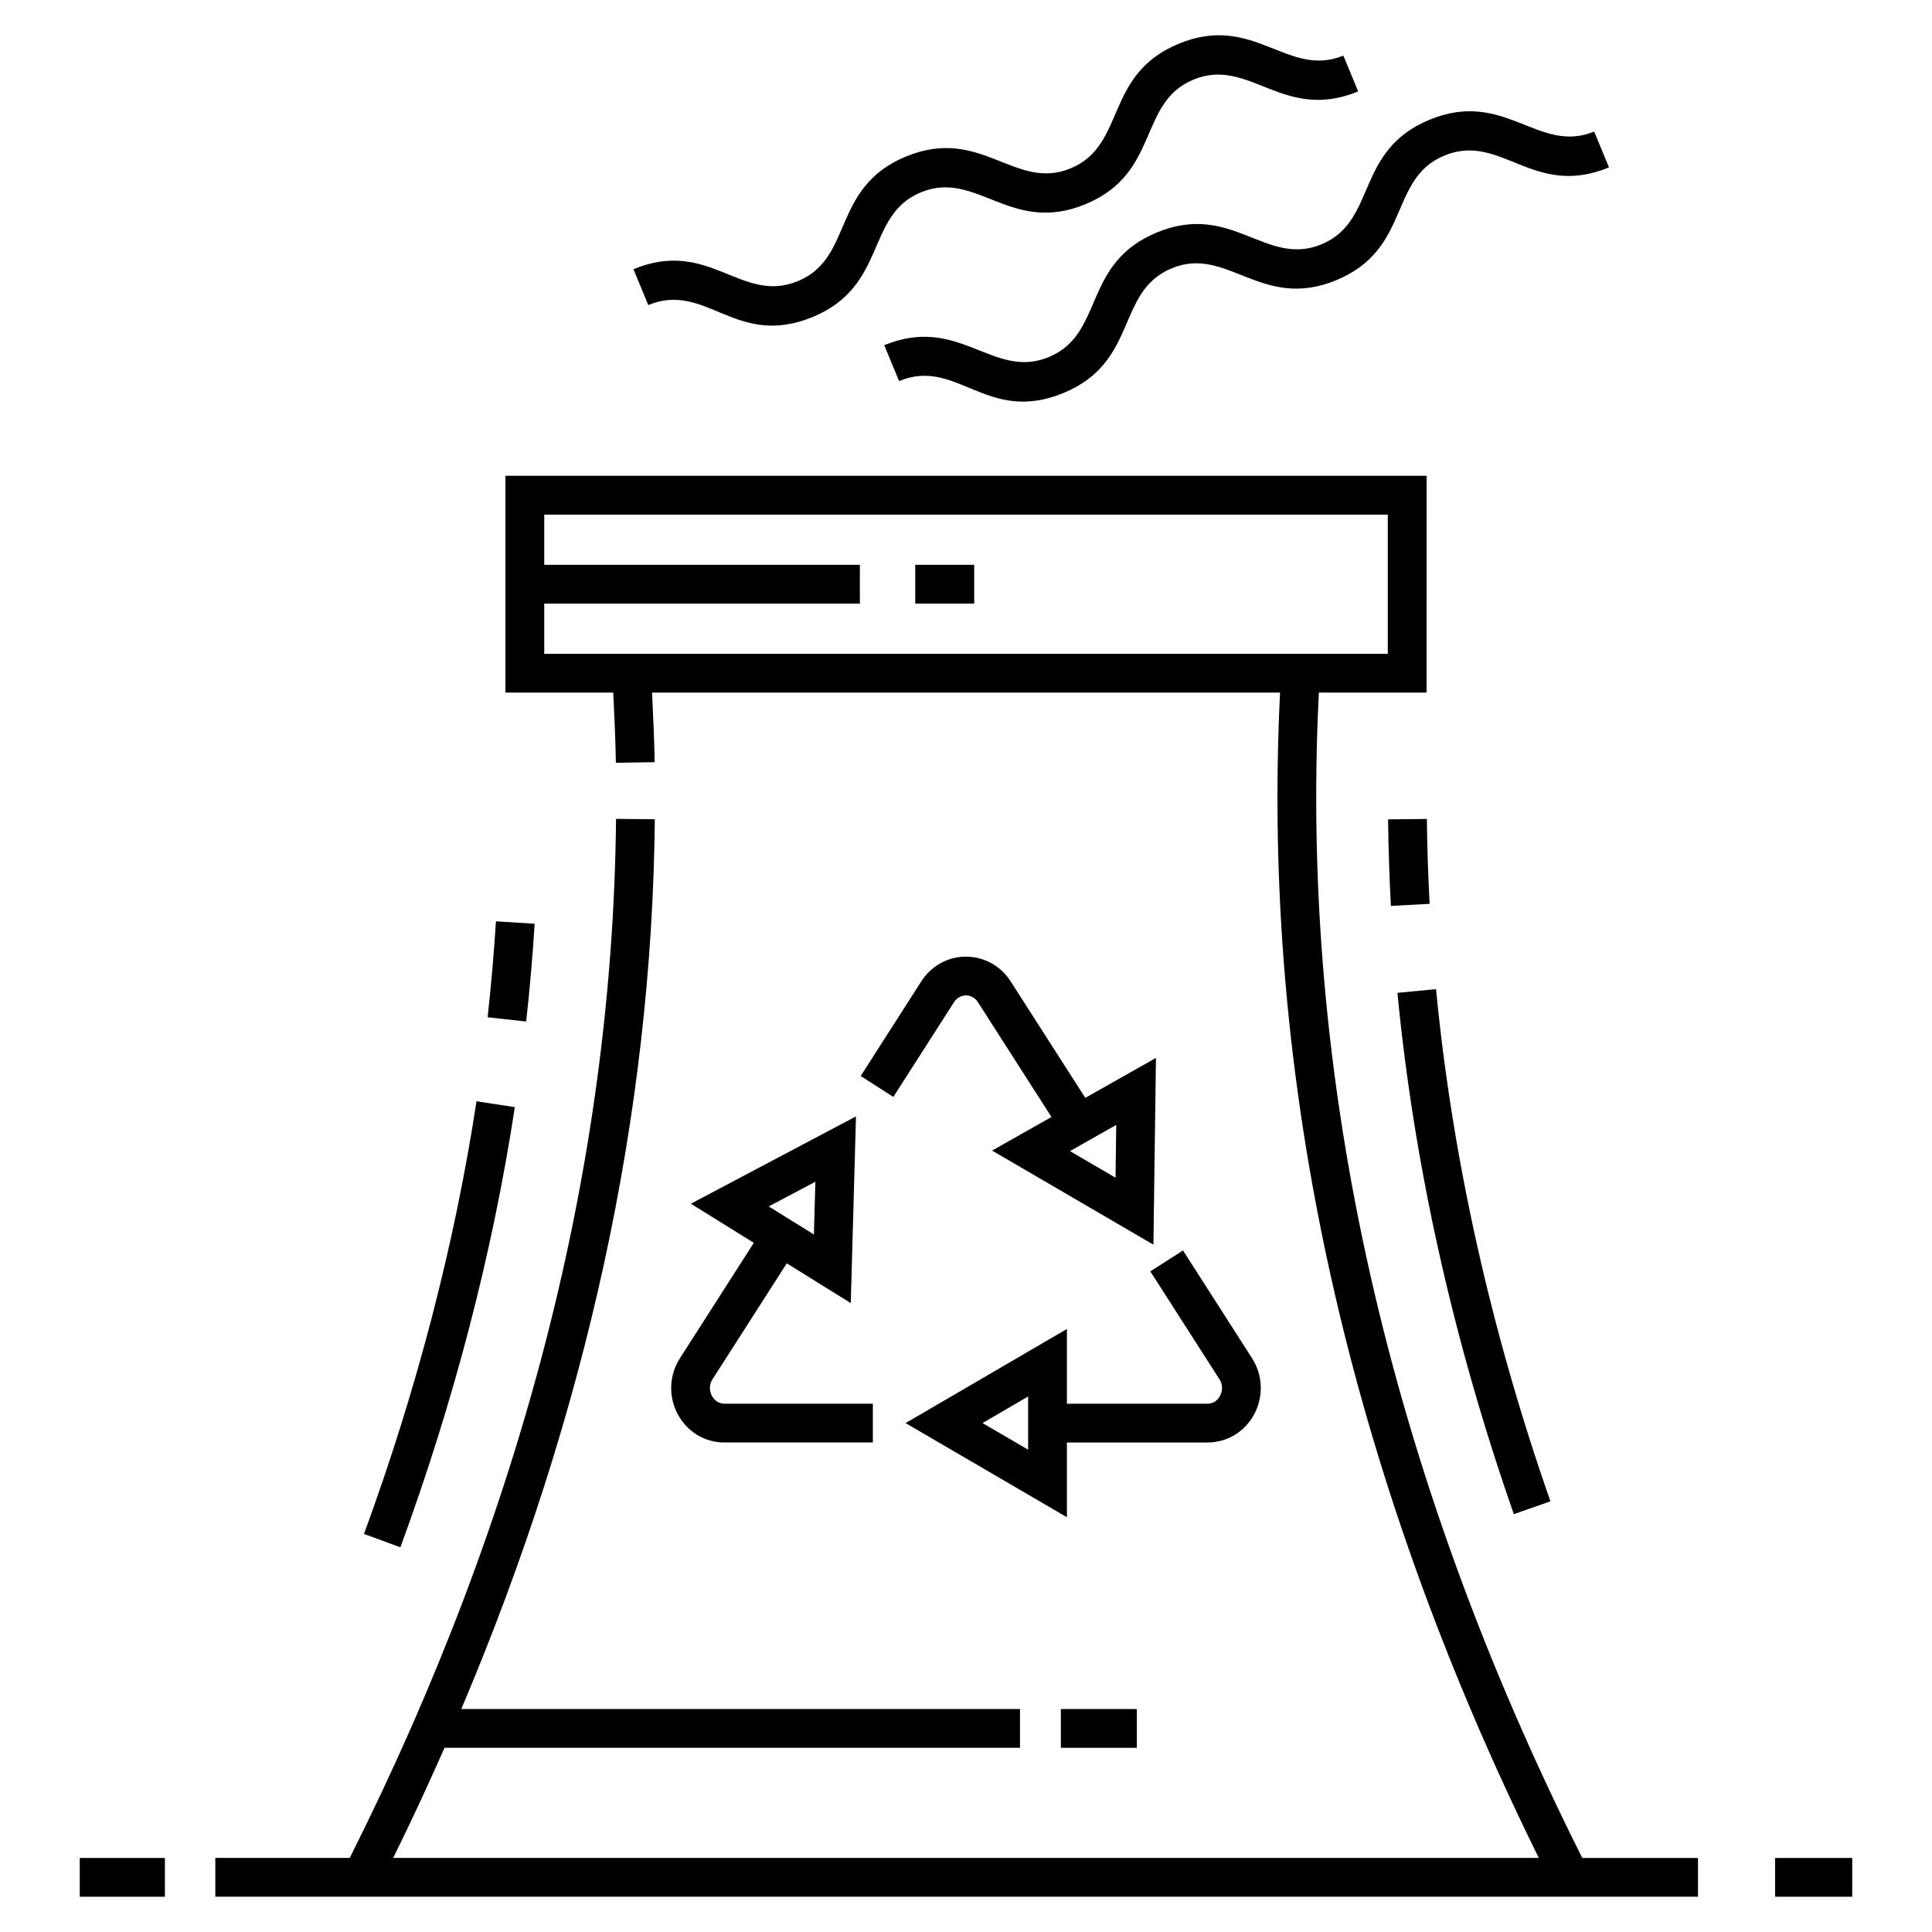<?xml version="1.0" encoding="UTF-8"?>
<!-- Uploaded to: ICON Repo, www.iconrepo.com, Generator: ICON Repo Mixer Tools -->
<svg fill="#000000" width="800px" height="800px" version="1.1" viewBox="144 144 512 512" xmlns="http://www.w3.org/2000/svg">
 <g>
  <path d="m165.14 636.38h22.562v10.277h-22.562z"/>
  <path d="m614.42 636.38h20.438v10.277h-20.438z"/>
  <path d="m593.98 636.38h-30.656c-51.52-102.58-74.98-206.44-69.812-308.84h28.543l0.004-57.445h-244.11v57.445h28.57c0.309 6.215 0.594 12.453 0.695 18.613l10.277-0.172c-0.102-6.106-0.391-12.285-0.691-18.445h166.43c-5.082 102.48 17.93 206.32 68.57 308.83l-303.6 0.004c4.797-9.715 9.297-19.445 13.602-29.188h152.51v-10.277h-148.06c33.234-78.434 50.5-157.54 51.285-235.79l-10.277-0.105c-0.918 91.359-24.688 183.98-70.578 275.36h-35.621v10.277h392.92zm-305.75-319.11v-13.305h83.645v-10.277h-83.645v-13.309h223.55v36.891z"/>
  <path d="m285.69 388.8-10.258-0.641c-0.531 8.441-1.273 16.992-2.207 25.422l10.215 1.133c0.953-8.586 1.711-17.305 2.25-25.914z"/>
  <path d="m240.46 550.51 9.648 3.543c14.211-38.734 24.418-77.98 30.332-116.65l-10.156-1.555c-5.812 37.992-15.848 76.574-29.824 114.66z"/>
  <path d="m554.88 541.87c-15.781-45.125-25.98-90.793-30.316-135.74l-10.23 0.988c4.414 45.766 14.793 92.242 30.848 138.14z"/>
  <path d="m511.86 361.14c0.082 7.586 0.332 15.301 0.742 22.938l10.262-0.551c-0.402-7.488-0.648-15.059-0.727-22.496z"/>
  <path d="m456.38 155.59c-19.938 8.246-13.793 26.879-28.668 33.031-14.754 6.109-23.719-11.348-43.598-3.152-19.93 8.242-13.781 26.879-28.652 33.027-15.016 6.215-23.477-11.465-43.594-3.152l3.93 9.5c15.375-6.363 23.168 11.582 43.594 3.152 19.848-8.211 13.898-26.93 28.652-33.027 14.734-6.106 23.746 11.344 43.598 3.152 19.934-8.246 13.789-26.887 28.668-33.035 14.762-6.094 23.727 11.355 43.621 3.141l-3.93-9.496c-14.758 6.098-23.742-11.367-43.621-3.141z"/>
  <path d="m570.4 188.36-3.93-9.496c-14.77 6.102-23.719-11.355-43.625-3.137-19.934 8.246-13.789 26.879-28.664 33.031-14.742 6.094-23.73-11.367-43.598-3.152-19.93 8.242-13.781 26.879-28.652 33.027-14.746 6.109-23.723-11.348-43.594-3.152l3.926 9.5c15.352-6.363 23.199 11.586 43.598 3.152 19.93-8.242 13.781-26.879 28.652-33.027 14.742-6.113 23.734 11.352 43.598 3.152 19.934-8.246 13.785-26.883 28.66-33.031 15.004-6.219 23.492 11.453 43.629 3.133z"/>
  <path d="m386.55 293.68h15.625v10.277h-15.625z"/>
  <path d="m323.67 518.89c2.527 4.621 7.137 7.383 12.328 7.383h39.316v-10.277h-39.316c-1.984 0-2.977-1.426-3.316-2.039-0.781-1.426-0.727-3.09 0.145-4.449l19.676-30.715 16.961 10.539 1.379-49.477-43.754 23.141 16.68 10.367-19.59 30.602c-2.883 4.504-3.078 10.227-0.508 14.926zm36.414-61.719-0.391 13.984-11.973-7.441z"/>
  <path d="m476.32 518.89c2.57-4.703 2.379-10.422-0.504-14.926l-18.309-28.582-8.656 5.547 18.309 28.582c0.871 1.359 0.926 3.023 0.145 4.449-0.336 0.613-1.328 2.039-3.316 2.039h-37.246v-19.805l-42.754 24.941 42.754 24.945v-19.805h37.246c5.191-0.004 9.801-2.766 12.332-7.387zm-59.855 9.289-12.082-7.051 12.082-7.047z"/>
  <path d="m411.82 404.05c-2.621-4.086-7.039-6.527-11.824-6.527h-0.004c-4.785 0-9.203 2.438-11.824 6.527l-16.078 25.105 8.656 5.539 16.074-25.102c0.734-1.141 1.887-1.793 3.172-1.793h0.004c1.281 0 2.438 0.652 3.168 1.793l19.488 30.422-15.738 8.902 42.754 24.934 0.672-49.492-18.727 10.59zm27.809 52.051-12.082-7.047 12.273-6.941z"/>
  <path d="m425.14 596.91h20.125v10.277h-20.125z"/>
 </g>
</svg>